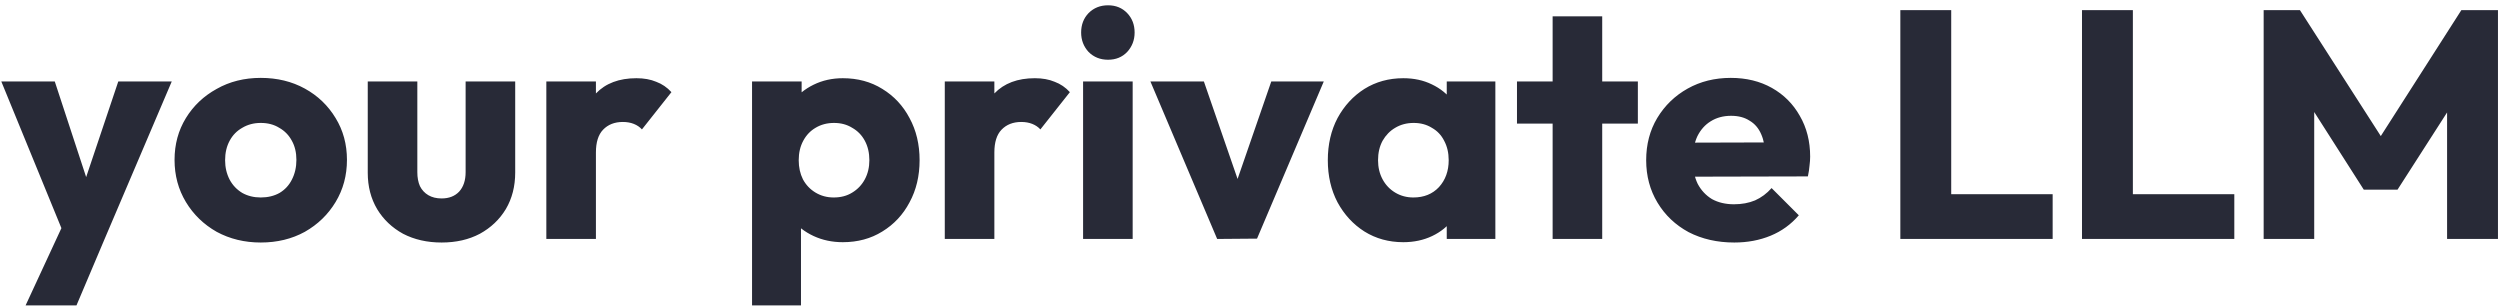 <svg width="432" height="53" viewBox="0 0 432 53" fill="none" xmlns="http://www.w3.org/2000/svg">
<path d="M11.424 41.403L0.224 14.075H9.464L16.576 35.747H13.16L20.44 14.075H29.68L18.032 41.403H11.424ZM4.424 52.771L12.6 35.131L18.032 41.403L13.216 52.771H4.424ZM45.058 41.907C42.258 41.907 39.719 41.291 37.442 40.059C35.202 38.789 33.428 37.072 32.122 34.907C30.815 32.741 30.162 30.315 30.162 27.627C30.162 24.939 30.815 22.531 32.122 20.403C33.428 18.275 35.202 16.595 37.442 15.363C39.682 14.093 42.22 13.459 45.058 13.459C47.895 13.459 50.434 14.075 52.674 15.307C54.914 16.539 56.687 18.237 57.994 20.403C59.3 22.531 59.954 24.939 59.954 27.627C59.954 30.315 59.3 32.741 57.994 34.907C56.687 37.072 54.914 38.789 52.674 40.059C50.434 41.291 47.895 41.907 45.058 41.907ZM45.058 34.123C46.29 34.123 47.372 33.861 48.306 33.339C49.239 32.779 49.948 32.013 50.434 31.043C50.956 30.035 51.218 28.896 51.218 27.627C51.218 26.357 50.956 25.256 50.434 24.323C49.911 23.352 49.183 22.605 48.25 22.083C47.354 21.523 46.29 21.243 45.058 21.243C43.863 21.243 42.799 21.523 41.866 22.083C40.932 22.605 40.204 23.352 39.682 24.323C39.159 25.293 38.898 26.413 38.898 27.683C38.898 28.915 39.159 30.035 39.682 31.043C40.204 32.013 40.932 32.779 41.866 33.339C42.799 33.861 43.863 34.123 45.058 34.123ZM76.315 41.907C73.814 41.907 71.593 41.403 69.651 40.395C67.747 39.349 66.254 37.931 65.171 36.139C64.089 34.309 63.547 32.219 63.547 29.867V14.075H72.115V29.755C72.115 30.688 72.265 31.491 72.563 32.163C72.899 32.835 73.385 33.357 74.019 33.731C74.654 34.104 75.419 34.291 76.315 34.291C77.585 34.291 78.593 33.899 79.339 33.115C80.086 32.293 80.459 31.173 80.459 29.755V14.075H89.027V29.811C89.027 32.2 88.486 34.309 87.403 36.139C86.321 37.931 84.827 39.349 82.923 40.395C81.019 41.403 78.817 41.907 76.315 41.907ZM94.407 41.291V14.075H102.975V41.291H94.407ZM102.975 26.339L99.391 23.539C100.1 20.365 101.295 17.901 102.975 16.147C104.655 14.392 106.988 13.515 109.975 13.515C111.281 13.515 112.42 13.72 113.391 14.131C114.399 14.504 115.276 15.101 116.023 15.923L110.927 22.363C110.553 21.952 110.087 21.635 109.527 21.411C108.967 21.187 108.332 21.075 107.623 21.075C106.204 21.075 105.065 21.523 104.207 22.419C103.385 23.277 102.975 24.584 102.975 26.339ZM145.634 41.851C143.804 41.851 142.124 41.496 140.594 40.787C139.063 40.077 137.812 39.107 136.842 37.875C135.871 36.605 135.311 35.168 135.162 33.563V22.083C135.311 20.477 135.871 19.021 136.842 17.715C137.812 16.408 139.063 15.381 140.594 14.635C142.124 13.888 143.804 13.515 145.634 13.515C148.21 13.515 150.487 14.131 152.466 15.363C154.482 16.595 156.05 18.275 157.17 20.403C158.327 22.531 158.906 24.957 158.906 27.683C158.906 30.408 158.327 32.835 157.17 34.963C156.05 37.091 154.482 38.771 152.466 40.003C150.487 41.235 148.21 41.851 145.634 41.851ZM144.066 34.123C145.298 34.123 146.362 33.843 147.258 33.283C148.191 32.723 148.919 31.957 149.442 30.987C149.964 30.016 150.226 28.915 150.226 27.683C150.226 26.413 149.964 25.293 149.442 24.323C148.919 23.352 148.191 22.605 147.258 22.083C146.362 21.523 145.316 21.243 144.122 21.243C142.927 21.243 141.863 21.523 140.93 22.083C140.034 22.605 139.324 23.352 138.802 24.323C138.279 25.293 138.018 26.413 138.018 27.683C138.018 28.915 138.26 30.016 138.746 30.987C139.268 31.957 139.996 32.723 140.93 33.283C141.863 33.843 142.908 34.123 144.066 34.123ZM129.954 52.771V14.075H138.522V21.075L137.122 27.683L138.41 34.291V52.771H129.954ZM163.258 41.291V14.075H171.826V41.291H163.258ZM171.826 26.339L168.242 23.539C168.952 20.365 170.146 17.901 171.826 16.147C173.506 14.392 175.84 13.515 178.826 13.515C180.133 13.515 181.272 13.72 182.242 14.131C183.25 14.504 184.128 15.101 184.874 15.923L179.778 22.363C179.405 21.952 178.938 21.635 178.378 21.411C177.818 21.187 177.184 21.075 176.474 21.075C175.056 21.075 173.917 21.523 173.058 22.419C172.237 23.277 171.826 24.584 171.826 26.339ZM187.157 41.291V14.075H195.725V41.291H187.157ZM191.469 10.323C190.125 10.323 189.005 9.875 188.109 8.979C187.25 8.045 186.821 6.925 186.821 5.619C186.821 4.275 187.25 3.155 188.109 2.259C189.005 1.363 190.125 0.915 191.469 0.915C192.813 0.915 193.914 1.363 194.773 2.259C195.631 3.155 196.061 4.275 196.061 5.619C196.061 6.925 195.631 8.045 194.773 8.979C193.914 9.875 192.813 10.323 191.469 10.323ZM210.326 41.291L198.79 14.075H208.03L215.87 36.755H211.838L219.678 14.075H228.75L217.214 41.235L210.326 41.291ZM242.494 41.851C239.992 41.851 237.752 41.235 235.774 40.003C233.832 38.771 232.283 37.091 231.126 34.963C230.006 32.835 229.446 30.408 229.446 27.683C229.446 24.957 230.006 22.531 231.126 20.403C232.283 18.275 233.832 16.595 235.774 15.363C237.752 14.131 239.992 13.515 242.494 13.515C244.323 13.515 245.966 13.869 247.422 14.579C248.915 15.288 250.128 16.277 251.062 17.547C251.995 18.779 252.518 20.197 252.63 21.803V33.563C252.518 35.168 251.995 36.605 251.062 37.875C250.166 39.107 248.971 40.077 247.478 40.787C245.984 41.496 244.323 41.851 242.494 41.851ZM244.23 34.123C246.059 34.123 247.534 33.525 248.654 32.331C249.774 31.099 250.334 29.549 250.334 27.683C250.334 26.413 250.072 25.293 249.55 24.323C249.064 23.352 248.355 22.605 247.422 22.083C246.526 21.523 245.48 21.243 244.286 21.243C243.091 21.243 242.027 21.523 241.094 22.083C240.198 22.605 239.47 23.352 238.91 24.323C238.387 25.293 238.126 26.413 238.126 27.683C238.126 28.915 238.387 30.016 238.91 30.987C239.432 31.957 240.16 32.723 241.094 33.283C242.027 33.843 243.072 34.123 244.23 34.123ZM249.998 41.291V33.955L251.286 27.347L249.998 20.739V14.075H258.398V41.291H249.998ZM268.294 41.291V2.819H276.862V41.291H268.294ZM262.134 21.355V14.075H283.022V21.355H262.134ZM299.691 41.907C296.741 41.907 294.109 41.309 291.795 40.115C289.517 38.883 287.725 37.184 286.419 35.019C285.112 32.853 284.459 30.408 284.459 27.683C284.459 24.957 285.093 22.531 286.363 20.403C287.669 18.237 289.424 16.539 291.627 15.307C293.829 14.075 296.312 13.459 299.075 13.459C301.763 13.459 304.133 14.037 306.187 15.195C308.24 16.352 309.845 17.957 311.003 20.011C312.197 22.064 312.795 24.416 312.795 27.067C312.795 27.552 312.757 28.075 312.683 28.635C312.645 29.157 312.552 29.773 312.403 30.483L288.939 30.539V24.659L308.763 24.603L305.067 27.067C305.029 25.499 304.787 24.211 304.339 23.203C303.891 22.157 303.219 21.373 302.323 20.851C301.464 20.291 300.4 20.011 299.131 20.011C297.787 20.011 296.611 20.328 295.603 20.963C294.632 21.56 293.867 22.419 293.307 23.539C292.784 24.659 292.523 26.021 292.523 27.627C292.523 29.232 292.803 30.613 293.363 31.771C293.96 32.891 294.781 33.768 295.827 34.403C296.909 35 298.179 35.299 299.635 35.299C300.979 35.299 302.192 35.075 303.275 34.627C304.357 34.141 305.309 33.432 306.131 32.499L310.835 37.203C309.491 38.771 307.867 39.947 305.963 40.731C304.059 41.515 301.968 41.907 299.691 41.907ZM328.378 41.291V1.755H337.17V41.291H328.378ZM335.154 41.291V33.563H354.698V41.291H335.154ZM359.769 41.291V1.755H368.561V41.291H359.769ZM366.545 41.291V33.563H386.089V41.291H366.545ZM391.16 41.291V1.755H397.432L413 26.003H409.808L425.32 1.755H431.648V41.291H422.856V16.595L424.424 16.987L414.288 32.779H408.464L398.384 16.987L399.896 16.595V41.291H391.16Z" fill="#282A37"/>
</svg>
